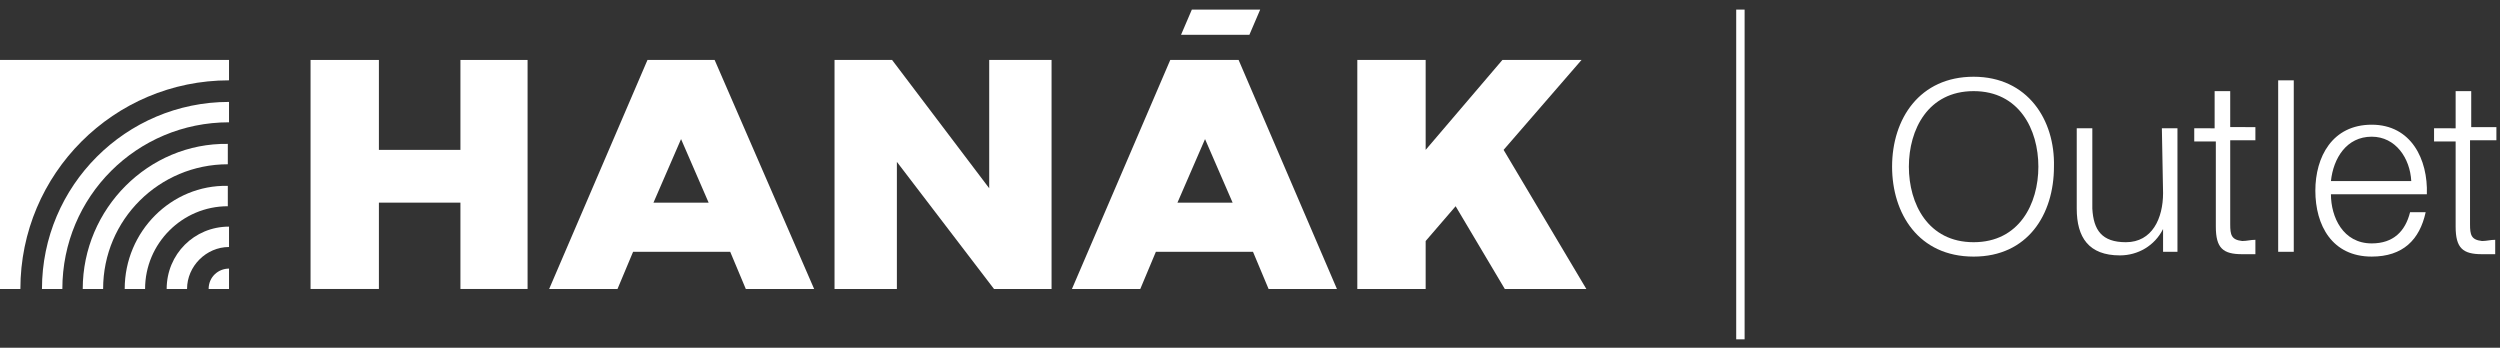 <?xml version="1.0" encoding="UTF-8"?>
<!-- Generator: Adobe Illustrator 26.1.0, SVG Export Plug-In . SVG Version: 6.00 Build 0)  -->
<svg xmlns="http://www.w3.org/2000/svg" xmlns:xlink="http://www.w3.org/1999/xlink" version="1.1" id="Group_165" x="0px" y="0px" viewBox="0 0 208.5 29" style="enable-background:new 0 0 208.5 29;" xml:space="preserve">
<rect x="0" y="0" width="208.5" height="29" fill="#333333" stroke="none"/>
<style type="text/css">
	.st0{fill:#FFFFFF;}
</style>
<g>
	<g>
		<polygon class="st0" points="125.4,12.5 131.9,5 125.3,5 118.9,12.5 118.9,5 113.2,5 113.2,24.1 118.9,24.1 118.9,20.1     121.4,17.2 125.5,24.1 132.3,24.1   "></polygon>
		<path class="st0" d="M103.3,5L103.3,5h-5.7h0v0l-8.2,19.1h5.7l1.3-3.1h8.1l1.3,3.1h5.7L103.3,5L103.3,5z M98.2,16.9l2.3-5.3    l2.3,5.3H98.2z"></path>
		<path class="st0" d="M13.9,24.1h1.7c0-1.9,1.6-3.5,3.5-3.5v-1.7C16.2,18.9,13.9,21.2,13.9,24.1z"></path>
		<path class="st0" d="M17.4,24.1h1.7v-1.7C18.2,22.4,17.4,23.1,17.4,24.1z"></path>
		<path class="st0" d="M10.4,24.1h1.7c0-3.8,3.1-6.9,6.9-6.9v-1.7C14.3,15.4,10.4,19.3,10.4,24.1z"></path>
		<path class="st0" d="M6.9,24.1h1.7c0-5.8,4.7-10.4,10.4-10.4v-1.7C12.4,11.9,6.9,17.4,6.9,24.1z"></path>
		<path class="st0" d="M3.5,24.1h1.7c0-7.7,6.2-13.9,13.9-13.9V8.5C10.5,8.5,3.5,15.5,3.5,24.1z"></path>
		<path class="st0" d="M0,24.1h1.7c0-9.6,7.8-17.4,17.4-17.4V5H0V24.1z"></path>
		<polygon class="st0" points="38.4,12.5 31.6,12.5 31.6,5 25.9,5 25.9,24.1 31.6,24.1 31.6,16.9 38.4,16.9 38.4,24.1 44,24.1 44,5     38.4,5   "></polygon>
		<polygon class="st0" points="82.5,15.7 74.4,5 69.6,5 69.6,24.1 74.8,24.1 74.8,13.5 82.9,24.1 87.7,24.1 87.7,5 82.5,5   "></polygon>
		<path class="st0" d="M59.6,5L59.6,5H54h0v0l-8.2,19.1h5.7l1.3-3.1h8.1l1.3,3.1h5.7L59.6,5L59.6,5z M54.5,16.9l2.3-5.3l2.3,5.3    H54.5z"></path>
		<polygon class="st0" points="105.1,0.8 99.4,0.8 98.5,2.9 104.2,2.9   "></polygon>
	</g>
	<g>
		<rect x="144.8" y="0.8" class="st0" width="0.7" height="27.5"></rect>
		<path class="st0" d="M164.6,6.4c-4.5,0-6.8,3.5-6.8,7.5c0,3.9,2.2,7.5,6.8,7.5c4.5,0,6.7-3.5,6.7-7.5    C171.4,10,169.1,6.4,164.6,6.4z M164.6,20.2c-3.8,0-5.4-3.2-5.4-6.3c0-3.1,1.6-6.3,5.4-6.3c3.8,0,5.4,3.2,5.4,6.3    C170,17,168.4,20.2,164.6,20.2z"></path>
		<path class="st0" d="M180.4,16.1c0,2.1-0.9,4.1-3.1,4.1c-2,0-2.7-1-2.8-2.8v-6.7h-1.3v6.7c0,2.4,1,3.9,3.6,3.9    c1.5,0,2.9-0.8,3.6-2.2h0V21h1.2V10.7h-1.3L180.4,16.1L180.4,16.1z"></path>
		<path class="st0" d="M186,7.6h-1.3v3.1H183v1.1h1.8v7.1c0,1.8,0.6,2.3,2.2,2.3c0.4,0,0.7,0,1.1,0V20c-0.4,0-0.7,0.1-1.1,0.1    c-0.9-0.1-1-0.5-1-1.4v-7h2.1v-1.1H186V7.6z"></path>
		<rect x="190" y="6.7" class="st0" width="1.3" height="14.3"></rect>
		<path class="st0" d="M197.8,10.4c-3.3,0-4.7,2.7-4.7,5.5c0,2.9,1.4,5.5,4.7,5.5c2.6,0,4-1.4,4.5-3.7h-1.3    c-0.4,1.6-1.4,2.6-3.2,2.6c-2.4,0-3.4-2.2-3.4-4.1h8C202.5,13.3,201.1,10.4,197.8,10.4z M194.4,15.1c0.2-1.9,1.3-3.7,3.4-3.7    c2,0,3.2,1.8,3.3,3.7H194.4z"></path>
		<path class="st0" d="M208.2,11.7v-1.1h-2.1V7.6h-1.3v3.1H203v1.1h1.8v7.1c0,1.8,0.6,2.3,2.2,2.3c0.4,0,0.7,0,1.1,0V20    c-0.4,0-0.7,0.1-1.1,0.1c-0.9-0.1-1-0.5-1-1.4v-7C206.1,11.7,208.2,11.7,208.2,11.7z"></path>
	</g>
</g>
</svg>
